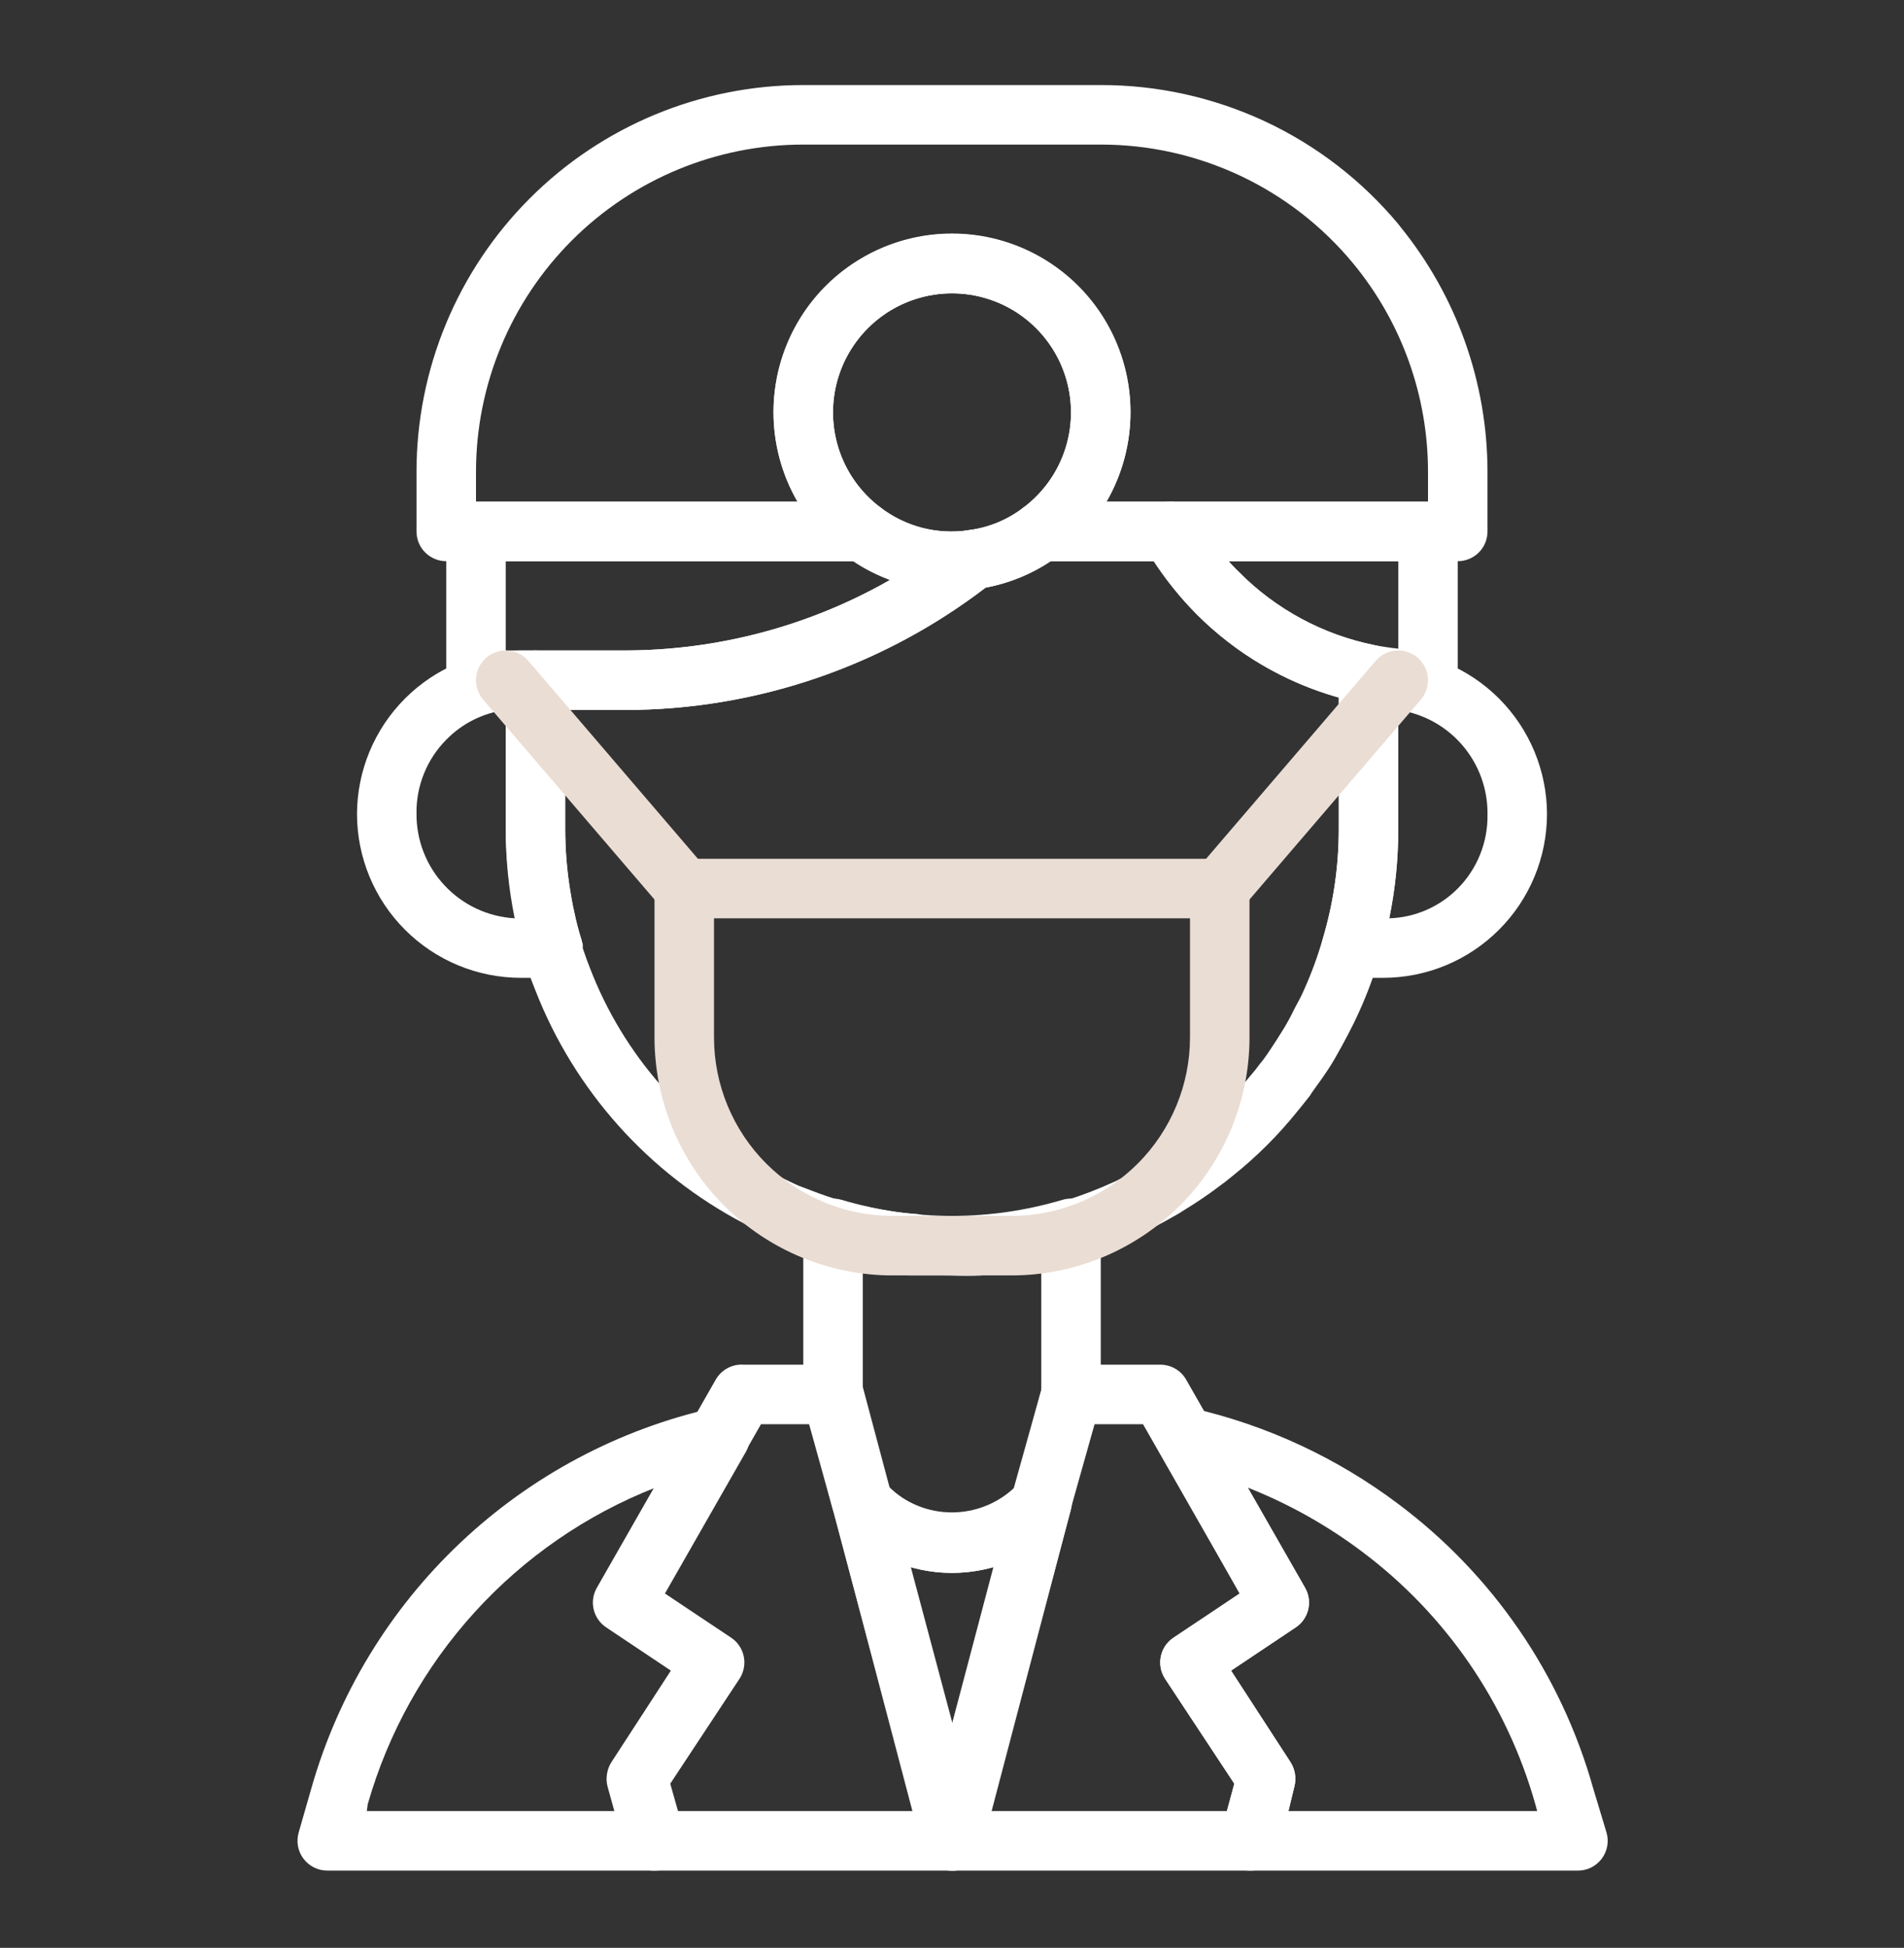 <svg width="44" height="45" viewBox="0 0 44 45" fill="none" xmlns="http://www.w3.org/2000/svg">
<rect x="0" y="0" width="44" height="45" fill="#333333" stroke="none"/>
<path d="M15.125 43.215H7.562C7.456 43.215 7.351 43.19 7.255 43.142C7.16 43.095 7.077 43.025 7.013 42.94C6.948 42.855 6.905 42.755 6.886 42.65C6.867 42.545 6.873 42.437 6.902 42.335L7.198 41.304C7.816 39.139 9.006 37.181 10.643 35.636C12.28 34.091 14.303 33.016 16.5 32.524C16.628 32.498 16.76 32.509 16.882 32.555C17.003 32.602 17.109 32.681 17.188 32.785C17.269 32.893 17.317 33.022 17.325 33.156C17.334 33.291 17.303 33.425 17.236 33.542L15.366 36.814L16.892 37.832C17.044 37.931 17.15 38.087 17.187 38.265C17.225 38.443 17.19 38.628 17.091 38.781L15.489 41.207L15.812 42.349C15.84 42.451 15.844 42.558 15.824 42.661C15.804 42.765 15.76 42.863 15.696 42.947C15.629 43.034 15.542 43.103 15.443 43.15C15.344 43.197 15.235 43.219 15.125 43.215ZM8.477 41.84H14.224L14.066 41.269C14.043 41.175 14.039 41.077 14.054 40.982C14.07 40.886 14.104 40.794 14.156 40.712L15.531 38.595L14.039 37.598C13.893 37.502 13.789 37.354 13.748 37.184C13.707 37.014 13.732 36.836 13.819 36.684L15.146 34.367C13.55 34.993 12.12 35.979 10.967 37.248C9.814 38.517 8.969 40.034 8.498 41.682L8.477 41.84Z" fill="white"/>
<path d="M22 43.215C21.845 43.22 21.693 43.173 21.568 43.08C21.443 42.988 21.353 42.856 21.313 42.706L19.25 34.862C19.207 34.709 19.218 34.547 19.282 34.402C19.345 34.257 19.456 34.138 19.596 34.065C19.737 33.992 19.898 33.97 20.053 34.002C20.208 34.035 20.347 34.12 20.447 34.243C20.64 34.467 20.88 34.647 21.149 34.77C21.418 34.893 21.711 34.957 22.007 34.957C22.303 34.957 22.596 34.893 22.865 34.77C23.135 34.647 23.374 34.467 23.568 34.243C23.668 34.122 23.806 34.039 23.96 34.008C24.114 33.977 24.274 33.999 24.413 34.071C24.551 34.145 24.659 34.264 24.721 34.407C24.782 34.551 24.792 34.711 24.75 34.862L22.688 42.706C22.648 42.856 22.558 42.988 22.433 43.08C22.308 43.173 22.156 43.22 22 43.215ZM21.024 36.202L22 39.86L22.977 36.202C22.338 36.381 21.663 36.381 21.024 36.202Z" fill="white"/>
<path d="M36.438 43.215H28.875C28.77 43.215 28.667 43.19 28.572 43.144C28.478 43.097 28.396 43.03 28.332 42.947C28.268 42.863 28.224 42.765 28.204 42.661C28.183 42.558 28.187 42.451 28.215 42.349L28.524 41.207L26.923 38.781C26.824 38.628 26.789 38.443 26.827 38.265C26.864 38.087 26.97 37.931 27.122 37.832L28.648 36.814L26.813 33.542C26.746 33.425 26.715 33.291 26.723 33.156C26.732 33.022 26.779 32.893 26.861 32.785C26.94 32.683 27.046 32.604 27.168 32.559C27.289 32.514 27.421 32.504 27.548 32.531C29.274 32.925 30.898 33.68 32.313 34.745C34.496 36.378 36.079 38.686 36.816 41.31L37.125 42.335C37.155 42.437 37.161 42.545 37.142 42.65C37.122 42.755 37.079 42.855 37.015 42.94C36.948 43.029 36.861 43.101 36.76 43.149C36.66 43.197 36.549 43.219 36.438 43.215ZM29.776 41.84H35.523L35.482 41.689C34.825 39.353 33.416 37.299 31.474 35.845C30.664 35.236 29.776 34.739 28.834 34.367L30.161 36.684C30.247 36.836 30.272 37.014 30.232 37.184C30.191 37.354 30.087 37.502 29.941 37.598L28.449 38.595L29.824 40.712C29.875 40.794 29.91 40.886 29.925 40.982C29.941 41.077 29.936 41.175 29.913 41.269L29.776 41.84Z" fill="white"/>
<path d="M22 36.34C21.502 36.339 21.009 36.23 20.557 36.02C20.104 35.81 19.703 35.504 19.381 35.123C19.318 35.046 19.271 34.957 19.243 34.862L18.556 32.394C18.552 32.334 18.554 32.274 18.563 32.215V28.379C18.563 28.272 18.588 28.167 18.635 28.071C18.683 27.976 18.752 27.893 18.838 27.829C18.924 27.764 19.024 27.72 19.131 27.701C19.237 27.681 19.346 27.688 19.45 27.719C21.114 28.214 22.887 28.214 24.551 27.719C24.654 27.688 24.764 27.681 24.87 27.701C24.976 27.72 25.077 27.764 25.163 27.829C25.248 27.893 25.317 27.976 25.365 28.071C25.413 28.167 25.438 28.272 25.438 28.379V32.215C25.445 32.274 25.445 32.334 25.438 32.394L24.75 34.834C24.728 34.94 24.681 35.039 24.613 35.123C24.291 35.503 23.891 35.808 23.44 36.019C22.989 36.229 22.498 36.338 22 36.34ZM20.529 34.346C20.923 34.727 21.449 34.94 21.997 34.94C22.545 34.94 23.071 34.727 23.465 34.346L24.063 32.126V29.259C22.702 29.534 21.299 29.534 19.938 29.259V32.126L20.529 34.346Z" fill="white"/>
<path d="M14.438 16.402H11C10.818 16.402 10.643 16.33 10.514 16.201C10.385 16.072 10.312 15.897 10.312 15.715V12.277C10.312 12.095 10.385 11.92 10.514 11.791C10.643 11.662 10.818 11.59 11 11.59H19.938C20.086 11.59 20.231 11.638 20.35 11.727C20.636 11.945 20.963 12.104 21.311 12.194C21.66 12.283 22.022 12.303 22.378 12.25C22.527 12.227 22.68 12.253 22.812 12.325C22.945 12.397 23.05 12.51 23.111 12.648C23.173 12.785 23.188 12.939 23.154 13.086C23.119 13.233 23.038 13.364 22.921 13.46C20.504 15.366 17.516 16.403 14.438 16.402ZM11.688 15.027H14.438C16.588 15.026 18.702 14.465 20.57 13.398C20.27 13.288 19.983 13.143 19.718 12.965H11.688V15.027Z" fill="white"/>
<path d="M33 16.402C32.007 16.403 31.024 16.207 30.106 15.828C29.188 15.448 28.354 14.891 27.652 14.189C27.188 13.717 26.784 13.191 26.449 12.621C26.388 12.517 26.356 12.398 26.356 12.277C26.356 12.157 26.388 12.038 26.449 11.934C26.509 11.829 26.596 11.742 26.701 11.681C26.806 11.621 26.925 11.589 27.047 11.59H33C33.183 11.59 33.358 11.662 33.487 11.791C33.615 11.92 33.688 12.095 33.688 12.277V15.715C33.688 15.897 33.615 16.072 33.487 16.201C33.358 16.33 33.183 16.402 33 16.402ZM28.387 12.965C28.463 13.047 28.545 13.137 28.628 13.212C29.482 14.075 30.573 14.664 31.763 14.904C31.942 14.938 32.127 14.966 32.313 14.986V12.965H28.387Z" fill="white"/>
<path d="M22 29.465C21.753 29.465 21.512 29.465 21.271 29.465H21.168C20.934 29.465 20.707 29.465 20.481 29.396C20.254 29.327 20.02 29.32 19.793 29.272H19.745L19.174 29.121C18.886 29.039 18.611 28.949 18.349 28.846C18.237 28.81 18.126 28.766 18.019 28.715C17.734 28.58 17.456 28.428 17.188 28.262C14.988 27.108 13.279 25.199 12.375 22.886L12.286 22.659C12.244 22.549 12.21 22.432 12.176 22.322V22.232L12.134 22.109C12.059 21.868 11.997 21.627 11.942 21.38C11.887 21.132 11.846 20.905 11.811 20.651C11.731 20.155 11.69 19.654 11.688 19.152V15.715C11.688 15.533 11.76 15.358 11.889 15.229C12.018 15.1 12.193 15.027 12.375 15.027H14.438C17.205 15.025 19.892 14.096 22.069 12.387C22.164 12.306 22.281 12.256 22.406 12.243C22.859 12.184 23.288 12.007 23.65 11.727C23.769 11.638 23.914 11.59 24.062 11.59H27.046C27.167 11.589 27.287 11.621 27.392 11.681C27.497 11.742 27.584 11.829 27.644 11.934C27.912 12.403 28.243 12.833 28.628 13.212C29.481 14.075 30.573 14.664 31.762 14.904C31.92 14.936 32.062 15.022 32.162 15.148C32.263 15.273 32.316 15.43 32.312 15.591V19.152C32.313 20.118 32.176 21.078 31.907 22.006C31.776 22.476 31.608 22.936 31.405 23.381C31.336 23.539 31.247 23.717 31.157 23.889C31.068 24.061 30.958 24.261 30.848 24.453C30.738 24.645 30.649 24.769 30.546 24.921L30.319 25.237C30.292 25.286 30.26 25.332 30.223 25.374C30.14 25.484 30.051 25.587 29.968 25.691C29.54 26.222 29.056 26.706 28.524 27.134L28.311 27.306L28.236 27.361C27.952 27.579 27.655 27.781 27.349 27.966C27.239 28.042 27.115 28.104 26.998 28.172C26.881 28.241 26.593 28.392 26.386 28.489C26.18 28.585 26.132 28.605 25.988 28.66C25.606 28.821 25.216 28.958 24.819 29.073L24.241 29.224H24.193C23.966 29.272 23.739 29.314 23.506 29.348C23.278 29.383 23.048 29.406 22.818 29.417C22.776 29.436 22.732 29.453 22.688 29.465C22.459 29.477 22.229 29.477 22 29.465ZM21.361 28.09H21.402C21.802 28.131 22.205 28.131 22.605 28.09H22.688C22.886 28.08 23.083 28.059 23.279 28.028C23.506 28.028 23.719 27.959 23.925 27.911H23.966L24.427 27.794C24.777 27.692 25.122 27.571 25.458 27.43L25.788 27.285L26.311 27.017L26.613 26.839C26.876 26.68 27.131 26.508 27.376 26.323L27.459 26.254C27.512 26.219 27.563 26.18 27.61 26.137C28.082 25.755 28.513 25.324 28.896 24.852C28.974 24.764 29.047 24.672 29.116 24.577L29.184 24.494C29.267 24.384 29.315 24.309 29.37 24.226C29.425 24.144 29.569 23.924 29.652 23.786C29.748 23.631 29.835 23.47 29.913 23.305C29.996 23.154 30.071 23.016 30.133 22.872C30.309 22.482 30.456 22.08 30.573 21.669C30.815 20.852 30.938 20.004 30.938 19.152V16.114C29.694 15.767 28.562 15.103 27.651 14.189C27.28 13.816 26.949 13.405 26.661 12.965H24.282C23.827 13.268 23.315 13.477 22.777 13.577C20.382 15.407 17.452 16.4 14.438 16.402H13.062V19.152C13.063 19.587 13.095 20.021 13.159 20.452C13.193 20.672 13.227 20.885 13.276 21.091C13.315 21.296 13.367 21.498 13.434 21.696L13.468 21.82V21.909C13.502 21.999 13.53 22.095 13.564 22.184L13.633 22.363C14.403 24.369 15.866 26.033 17.758 27.052C17.985 27.169 18.219 27.285 18.446 27.389L18.755 27.506C18.996 27.6 19.241 27.683 19.491 27.753C19.635 27.794 19.786 27.835 19.951 27.87H19.986C20.192 27.918 20.405 27.952 20.618 27.987C20.831 28.021 21.024 28.035 21.223 28.049L21.361 28.09Z" fill="white"/>
<path d="M12.774 22.59H12.031C11.029 22.588 10.068 22.189 9.36 21.48C8.651 20.772 8.252 19.811 8.25 18.809C8.252 17.806 8.651 16.846 9.36 16.137C10.068 15.428 11.029 15.029 12.031 15.027H12.375C12.557 15.027 12.732 15.1 12.861 15.229C12.99 15.358 13.062 15.533 13.062 15.715V19.152C13.06 20.016 13.186 20.876 13.434 21.703C13.465 21.806 13.471 21.916 13.452 22.022C13.433 22.128 13.389 22.229 13.324 22.315C13.26 22.4 13.177 22.47 13.081 22.517C12.986 22.565 12.88 22.59 12.774 22.59ZM11.688 16.402C11.165 16.47 10.68 16.712 10.312 17.09C10.09 17.314 9.915 17.58 9.797 17.873C9.679 18.166 9.62 18.479 9.625 18.795C9.62 19.412 9.853 20.008 10.276 20.458C10.698 20.909 11.277 21.18 11.894 21.215C11.755 20.536 11.686 19.845 11.688 19.152V16.402Z" fill="white"/>
<path d="M31.969 22.59H31.226C31.119 22.59 31.014 22.565 30.919 22.517C30.823 22.47 30.74 22.4 30.676 22.315C30.611 22.229 30.567 22.128 30.548 22.022C30.529 21.916 30.535 21.806 30.566 21.703C30.814 20.876 30.939 20.016 30.937 19.152V15.715C30.937 15.533 31.01 15.358 31.139 15.229C31.268 15.1 31.442 15.027 31.625 15.027H31.969C32.971 15.029 33.932 15.428 34.64 16.137C35.349 16.846 35.748 17.806 35.75 18.809C35.748 19.811 35.349 20.772 34.64 21.48C33.932 22.189 32.971 22.588 31.969 22.59ZM32.312 16.402V19.152C32.314 19.845 32.245 20.536 32.106 21.215C32.702 21.196 33.267 20.95 33.687 20.527C33.91 20.303 34.085 20.037 34.203 19.744C34.321 19.451 34.38 19.138 34.375 18.822C34.384 18.237 34.18 17.669 33.8 17.223C33.421 16.778 32.892 16.486 32.312 16.402Z" fill="white"/>
<path d="M33.688 12.965H24.062C23.918 12.965 23.778 12.919 23.66 12.835C23.544 12.751 23.456 12.632 23.41 12.495C23.365 12.358 23.363 12.21 23.406 12.072C23.449 11.935 23.535 11.814 23.65 11.727C24.112 11.381 24.453 10.898 24.625 10.347C24.797 9.796 24.791 9.205 24.609 8.658C24.426 8.11 24.076 7.634 23.608 7.296C23.14 6.959 22.577 6.777 22 6.777C21.423 6.777 20.86 6.959 20.392 7.296C19.924 7.634 19.574 8.11 19.391 8.658C19.209 9.205 19.203 9.796 19.375 10.347C19.547 10.898 19.888 11.381 20.35 11.727C20.465 11.814 20.551 11.935 20.594 12.072C20.637 12.21 20.635 12.358 20.59 12.495C20.544 12.632 20.456 12.751 20.34 12.835C20.222 12.919 20.082 12.965 19.938 12.965H10.312C10.13 12.965 9.955 12.892 9.826 12.764C9.697 12.635 9.625 12.46 9.625 12.277V10.902C9.625 8.532 10.567 6.259 12.243 4.583C13.919 2.906 16.192 1.965 18.562 1.965H25.438C26.749 1.963 28.044 2.25 29.233 2.804C30.421 3.359 31.472 4.169 32.312 5.175L32.354 5.23C33.66 6.832 34.374 8.836 34.375 10.902V12.277C34.375 12.46 34.303 12.635 34.174 12.764C34.045 12.892 33.87 12.965 33.688 12.965ZM25.568 11.59H33V10.902C33.001 9.146 32.391 7.445 31.274 6.09C30.564 5.229 29.673 4.537 28.664 4.061C27.655 3.586 26.553 3.339 25.438 3.34H18.562C16.557 3.34 14.633 4.137 13.215 5.555C11.797 6.973 11 8.897 11 10.902V11.59H18.432C18.068 10.963 17.876 10.251 17.875 9.526C17.874 8.802 18.064 8.089 18.425 7.461C18.787 6.833 19.308 6.311 19.936 5.949C20.563 5.586 21.275 5.395 22 5.395C22.725 5.395 23.437 5.586 24.064 5.949C24.692 6.311 25.213 6.833 25.575 7.461C25.936 8.089 26.126 8.802 26.125 9.526C26.124 10.251 25.932 10.963 25.568 11.59Z" fill="white"/>
<path d="M22 13.652C21.107 13.656 20.237 13.366 19.525 12.827C18.832 12.308 18.321 11.584 18.063 10.757C17.805 9.931 17.813 9.044 18.087 8.223C18.36 7.402 18.886 6.687 19.588 6.181C20.29 5.675 21.134 5.402 22 5.402C22.866 5.402 23.71 5.675 24.412 6.181C25.114 6.687 25.64 7.402 25.913 8.223C26.187 9.044 26.195 9.931 25.937 10.757C25.679 11.584 25.168 12.308 24.475 12.827C23.922 13.245 23.271 13.512 22.584 13.604C22.391 13.636 22.196 13.652 22 13.652ZM22 6.777C21.423 6.777 20.86 6.959 20.392 7.296C19.924 7.634 19.574 8.11 19.391 8.658C19.209 9.205 19.203 9.796 19.375 10.347C19.547 10.898 19.888 11.381 20.35 11.727C20.636 11.945 20.963 12.104 21.311 12.194C21.66 12.283 22.022 12.303 22.378 12.25C22.841 12.191 23.28 12.011 23.65 11.727C24.112 11.381 24.453 10.898 24.625 10.347C24.797 9.796 24.791 9.205 24.609 8.658C24.426 8.11 24.076 7.634 23.608 7.296C23.14 6.959 22.577 6.777 22 6.777Z" fill="white"/>
<path d="M23.375 29.465H20.625C19.166 29.465 17.767 28.885 16.736 27.854C15.704 26.823 15.125 25.424 15.125 23.965V20.527C15.125 20.345 15.197 20.17 15.326 20.041C15.455 19.912 15.63 19.84 15.812 19.84H28.188C28.37 19.84 28.545 19.912 28.674 20.041C28.803 20.17 28.875 20.345 28.875 20.527V23.965C28.875 25.424 28.296 26.823 27.264 27.854C26.233 28.885 24.834 29.465 23.375 29.465ZM16.5 21.215V23.965C16.5 25.059 16.935 26.108 17.708 26.882C18.482 27.655 19.531 28.09 20.625 28.09H23.375C24.469 28.09 25.518 27.655 26.292 26.882C27.065 26.108 27.5 25.059 27.5 23.965V21.215H16.5Z" fill="#EADDD4"/>
<path d="M15.812 21.215C15.713 21.215 15.615 21.193 15.525 21.152C15.435 21.11 15.355 21.05 15.29 20.974L11.165 16.162C11.046 16.023 10.988 15.843 11.002 15.661C11.016 15.48 11.102 15.311 11.241 15.192C11.379 15.074 11.559 15.015 11.741 15.029C11.923 15.044 12.091 15.129 12.21 15.268L16.335 20.081C16.421 20.18 16.476 20.303 16.494 20.433C16.512 20.563 16.492 20.696 16.437 20.815C16.382 20.934 16.294 21.035 16.183 21.106C16.073 21.177 15.944 21.215 15.812 21.215Z" fill="#EADDD4"/>
<path d="M28.188 21.215C28.056 21.215 27.927 21.177 27.817 21.106C27.706 21.035 27.618 20.934 27.563 20.815C27.508 20.696 27.488 20.563 27.506 20.433C27.525 20.303 27.58 20.18 27.665 20.081L31.79 15.268C31.849 15.199 31.92 15.143 32.001 15.102C32.081 15.061 32.169 15.036 32.259 15.029C32.349 15.022 32.44 15.033 32.526 15.061C32.611 15.089 32.691 15.134 32.759 15.192C32.828 15.251 32.884 15.323 32.925 15.403C32.966 15.484 32.991 15.571 32.998 15.661C33.005 15.751 32.994 15.842 32.966 15.928C32.938 16.014 32.894 16.093 32.835 16.162L28.71 20.974C28.645 21.05 28.565 21.11 28.475 21.152C28.385 21.193 28.287 21.215 28.188 21.215Z" fill="#EADDD4"/>
<path d="M22 43.215H15.125C14.97 43.22 14.817 43.173 14.692 43.08C14.568 42.988 14.478 42.856 14.437 42.706L14.039 41.269C14.015 41.175 14.011 41.077 14.027 40.982C14.042 40.886 14.076 40.794 14.128 40.712L15.503 38.595L14.011 37.598C13.865 37.502 13.761 37.354 13.72 37.184C13.679 37.014 13.705 36.835 13.791 36.684L16.541 31.871C16.605 31.759 16.7 31.667 16.815 31.606C16.929 31.545 17.058 31.518 17.187 31.527H19.25C19.405 31.522 19.558 31.569 19.682 31.662C19.807 31.754 19.897 31.886 19.937 32.036L22.687 42.349C22.714 42.451 22.717 42.558 22.695 42.662C22.674 42.766 22.629 42.863 22.564 42.947C22.497 43.033 22.412 43.102 22.314 43.148C22.216 43.195 22.108 43.218 22 43.215ZM15.647 41.84H21.106L18.72 32.902H17.586L15.352 36.814L16.878 37.832C17.03 37.931 17.136 38.087 17.173 38.265C17.211 38.443 17.176 38.628 17.077 38.78L15.475 41.207L15.647 41.84Z" fill="white"/>
<path d="M28.875 43.215H22C21.895 43.215 21.791 43.19 21.697 43.144C21.603 43.097 21.521 43.03 21.457 42.947C21.391 42.863 21.346 42.766 21.325 42.662C21.303 42.558 21.306 42.451 21.333 42.349L23.395 34.545C23.395 34.545 23.395 34.545 23.395 34.497L24.083 32.036C24.122 31.89 24.209 31.76 24.33 31.668C24.451 31.576 24.598 31.527 24.75 31.527H26.812C26.933 31.527 27.053 31.558 27.158 31.619C27.263 31.679 27.35 31.766 27.41 31.871L30.16 36.684C30.247 36.835 30.272 37.014 30.231 37.184C30.19 37.354 30.087 37.502 29.941 37.598L28.449 38.595L29.824 40.712C29.875 40.794 29.91 40.886 29.925 40.982C29.94 41.077 29.936 41.175 29.913 41.269L29.562 42.706C29.522 42.856 29.432 42.988 29.307 43.08C29.183 43.173 29.03 43.22 28.875 43.215ZM22.894 41.84H28.352L28.524 41.207L26.922 38.781C26.823 38.628 26.789 38.443 26.826 38.265C26.864 38.087 26.97 37.931 27.122 37.832L28.648 36.814L26.414 32.902H25.279L24.75 34.814C24.75 34.814 24.75 34.814 24.75 34.862L22.894 41.84Z" fill="white"/>
</svg>
